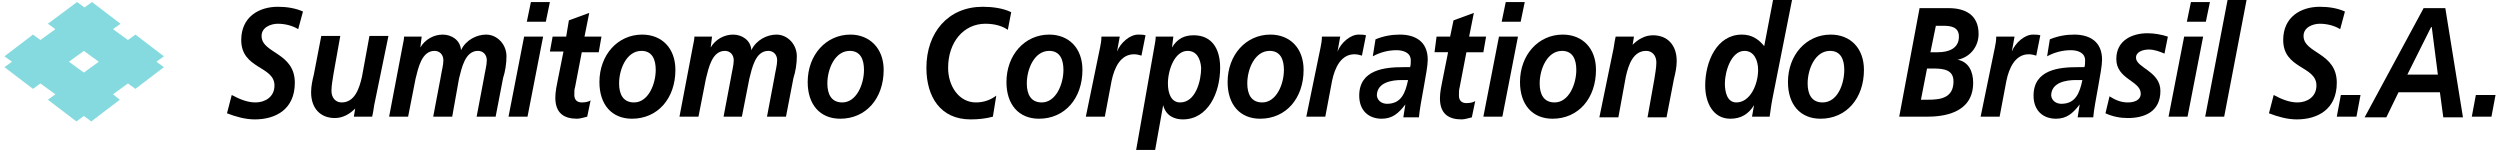 <?xml version="1.0" encoding="utf-8"?>
<!-- Generator: Adobe Illustrator 22.0.1, SVG Export Plug-In . SVG Version: 6.00 Build 0)  -->
<svg version="1.1" id="レイヤー_1" xmlns="http://www.w3.org/2000/svg" xmlns:xlink="http://www.w3.org/1999/xlink" x="0px"
	 y="0px" viewBox="0 0 367.2 22.1" style="enable-background:new 0 0 367.2 22.1;" xml:space="preserve" width="667" height="40">
<style type="text/css">
	.st0{fill:#84DADE;}
	.st1{stroke:#000000;stroke-width:0.113;}
	.st2{stroke:#000000;stroke-width:0.113;}
</style>
<g>
	<g>
		<path class="st0" d="M23.5,8.3l-4.2-3.2l-1.1,0.8L16,4.3l1.1-0.8l-4.2-3.2l-1.1,0.8l-1.1-0.8L6.4,3.5l1.1,0.8L5.3,5.9L4.2,5.1
			L0,8.3l1.1,0.8L0,9.9l4.2,3.2l1.1-0.8l2.2,1.6l-1.1,0.8l4.2,3.2l1.1-0.8l1.1,0.8l4.2-3.2L16,13.9l2.2-1.6l1.1,0.8l4.2-3.2
			l-1.1-0.8L23.5,8.3z M11.7,10.7L9.5,9.1l2.2-1.6l2.2,1.6L11.7,10.7z"/>
	</g>
	<g>
		<path d="M43.3,4.3c-0.8-0.5-1.9-0.8-3-0.8c-1,0-2.4,0.5-2.4,1.8c0,2.6,4.9,2.4,4.9,6.9c0,3.9-2.8,5.4-5.9,5.4
			c-1.4,0-2.8-0.4-4.1-0.9l0.7-2.7c1.1,0.6,2.3,1.1,3.5,1.1c1.4,0,2.8-0.8,2.8-2.5c0-2.9-4.9-2.4-4.9-6.7c0-3.4,2.6-4.9,5.4-4.9
			c1.3,0,2.6,0.2,3.7,0.7L43.3,4.3z"/>
		<path d="M54.5,15.5c-0.1,0.7-0.2,1.3-0.3,1.7h-2.7l0.2-1.2h0c-0.8,0.8-1.8,1.4-3,1.4c-2.1,0-3.5-1.4-3.5-3.8
			c0-0.9,0.2-1.8,0.4-2.6l1.1-5.7h2.8l-1,5.6c-0.1,0.8-0.3,1.6-0.3,2.5c0,1,0.6,1.7,1.5,1.7c1.9,0,2.6-2,3-3.8l1.1-6h2.8L54.5,15.5z
			"/>
		<path d="M58.7,6.7c0.1-0.5,0.2-0.9,0.2-1.3h2.6L61.3,7h0c0.7-1.2,2-1.9,3.3-1.9c1.3,0,2.6,0.8,2.7,2.3h0c0.7-1.5,2.3-2.3,3.7-2.3
			c1.6,0,3,1.4,3,3.2c0,1.1-0.2,2.3-0.5,3.2l-1.1,5.7h-2.8l1.1-5.8c0.1-0.7,0.4-1.8,0.4-2.5c0-0.9-0.6-1.4-1.3-1.4
			c-1.9,0-2.4,2.5-2.8,4.1L66,17.2h-2.8l1.1-5.8c0.1-0.7,0.4-1.8,0.4-2.5c0-0.9-0.6-1.4-1.3-1.4c-1.9,0-2.4,2.5-2.8,4.1l-1.1,5.6
			h-2.8L58.7,6.7z"/>
		<path d="M76.6,5.4h2.8l-2.3,11.8h-2.8L76.6,5.4z M77.6,0.3h2.8l-0.6,2.9H77L77.6,0.3z"/>
		<path d="M80.8,5.4h2L83.2,3l3-1.1l-0.7,3.5H88l-0.4,2.3h-2.5l-1,5.2C84,13.1,84,13.5,84,14c0,0.7,0.4,1.1,1.1,1.1
			c0.5,0,1-0.1,1.3-0.3l-0.5,2.4c-0.5,0.1-1,0.3-1.5,0.3c-1.9,0-3.2-0.8-3.2-3.1c0-0.9,0.2-1.8,0.4-2.8l0.8-4h-2L80.8,5.4z"/>
		<path d="M98.9,10.3c0,4.2-2.6,7.2-6.4,7.2c-3,0-4.8-2.1-4.8-5.4c0-4,2.7-7,6.3-7C96.9,5.1,98.9,7.1,98.9,10.3z M96,10.3
			c0-1.5-0.5-2.8-2.1-2.8c-2.2,0-3.3,2.7-3.3,4.8c0,1.6,0.6,2.8,2.2,2.8C94.9,15.1,96,12.4,96,10.3z"/>
		<path d="M101.5,6.7c0.1-0.5,0.2-0.9,0.2-1.3h2.6L104.1,7h0c0.7-1.2,2-1.9,3.3-1.9c1.3,0,2.6,0.8,2.7,2.3h0
			c0.7-1.5,2.3-2.3,3.7-2.3c1.6,0,3,1.4,3,3.2c0,1.1-0.2,2.3-0.5,3.2l-1.1,5.7h-2.8l1.1-5.8c0.1-0.7,0.4-1.8,0.4-2.5
			c0-0.9-0.6-1.4-1.3-1.4c-1.9,0-2.4,2.5-2.8,4.1l-1.1,5.6H106l1.1-5.8c0.1-0.7,0.4-1.8,0.4-2.5c0-0.9-0.6-1.4-1.3-1.4
			c-1.9,0-2.4,2.5-2.8,4.1l-1.1,5.6h-2.8L101.5,6.7z"/>
		<path d="M129.6,10.3c0,4.2-2.6,7.2-6.4,7.2c-3,0-4.8-2.1-4.8-5.4c0-4,2.7-7,6.3-7C127.5,5.1,129.6,7.1,129.6,10.3z M126.7,10.3
			c0-1.5-0.5-2.8-2.1-2.8c-2.2,0-3.3,2.7-3.3,4.8c0,1.6,0.6,2.8,2.2,2.8C125.6,15.1,126.7,12.4,126.7,10.3z"/>
		<path d="M147.9,4.4c-0.7-0.5-1.8-0.9-3.3-0.9c-3.2,0-5.5,2.7-5.5,6.5c0,2.7,1.6,5.1,4.1,5.1c1.2,0,2.2-0.4,3-1l-0.5,3.1
			c-1.1,0.3-2.2,0.4-3.3,0.4c-4.4,0-6.5-3.3-6.5-7.6c0-5.2,3.2-9,8.3-9c1.4,0,3,0.2,4.2,0.8L147.9,4.4z"/>
		<path d="M158.9,10.3c0,4.2-2.6,7.2-6.4,7.2c-3,0-4.8-2.1-4.8-5.4c0-4,2.7-7,6.3-7C156.9,5.1,158.9,7.1,158.9,10.3z M156.1,10.3
			c0-1.5-0.5-2.8-2.1-2.8c-2.2,0-3.3,2.7-3.3,4.8c0,1.6,0.6,2.8,2.2,2.8C155,15.1,156.1,12.4,156.1,10.3z"/>
		<path d="M161.5,7c0.1-0.5,0.2-1,0.2-1.6h2.7L164,7.6h0c0.5-1.3,1.9-2.5,3.1-2.5c0.4,0,0.7,0,1.1,0.1l-0.6,3
			c-0.3-0.1-0.7-0.2-1.1-0.2c-2,0-2.9,2-3.3,3.9l-1,5.3h-2.8L161.5,7z"/>
		<path d="M169.5,6.9c0.1-0.6,0.2-1,0.2-1.5h2.6L172.1,7h0c0.8-1.3,1.8-1.8,3.2-1.8c2.7,0,3.9,2,3.9,4.8c0,3.7-1.8,7.6-5.5,7.6
			c-1.2,0-2.5-0.5-2.9-2.1h0l-1.2,6.7h-2.8L169.5,6.9z M174.4,7.5c-1.9,0-2.9,2.8-2.9,4.8c0,1.5,0.5,2.8,1.8,2.8
			c2.3,0,3.1-3.2,3.1-5.1C176.3,8.6,175.7,7.5,174.4,7.5z"/>
		<path d="M191.5,10.3c0,4.2-2.6,7.2-6.4,7.2c-3,0-4.8-2.1-4.8-5.4c0-4,2.7-7,6.3-7C189.5,5.1,191.5,7.1,191.5,10.3z M188.6,10.3
			c0-1.5-0.5-2.8-2.1-2.8c-2.2,0-3.3,2.7-3.3,4.8c0,1.6,0.6,2.8,2.2,2.8C187.5,15.1,188.6,12.4,188.6,10.3z"/>
		<path d="M194,7c0.1-0.5,0.2-1,0.2-1.6h2.7l-0.4,2.2h0c0.5-1.3,1.9-2.5,3.1-2.5c0.4,0,0.7,0,1.1,0.1l-0.6,3
			c-0.3-0.1-0.7-0.2-1.1-0.2c-2,0-2.9,2-3.3,3.9l-1,5.3h-2.8L194,7z"/>
		<path d="M206.5,15.4L206.5,15.4c-1,1.3-1.9,2.1-3.5,2.1c-1.9,0-3.3-1.2-3.3-3.4c0-3.9,3.9-4.2,6.5-4.2h1c0.1-0.3,0.1-0.7,0.1-1
			c0-1.2-1.2-1.5-2.1-1.5c-1.2,0-2.4,0.3-3.5,0.9l0.4-2.5c1.2-0.5,2.4-0.7,3.6-0.7c2.1,0,4.1,0.9,4.1,3.7c0,1.6-1.1,6.2-1.3,8.5
			h-2.3L206.5,15.4z M203.8,15.3c2.1,0,2.7-1.6,3.1-3.5h-1c-1.3,0-3.6,0.3-3.6,2.3C202.4,14.9,203.1,15.3,203.8,15.3z"/>
		<path d="M211.1,5.4h2l0.5-2.4l3-1.1l-0.7,3.5h2.5l-0.4,2.3h-2.5l-1,5.2c-0.1,0.3-0.1,0.7-0.1,1.2c0,0.7,0.4,1.1,1.1,1.1
			c0.5,0,1-0.1,1.3-0.3l-0.5,2.4c-0.5,0.1-1,0.3-1.5,0.3c-1.9,0-3.2-0.8-3.2-3.1c0-0.9,0.2-1.8,0.4-2.8l0.8-4h-2L211.1,5.4z"/>
		<path d="M220.3,5.4h2.8l-2.3,11.8H218L220.3,5.4z M221.3,0.3h2.8l-0.6,2.9h-2.8L221.3,0.3z"/>
		<path d="M234.6,10.3c0,4.2-2.6,7.2-6.4,7.2c-3,0-4.8-2.1-4.8-5.4c0-4,2.7-7,6.3-7C232.6,5.1,234.6,7.1,234.6,10.3z M231.7,10.3
			c0-1.5-0.5-2.8-2.1-2.8c-2.2,0-3.3,2.7-3.3,4.8c0,1.6,0.6,2.8,2.2,2.8C230.6,15.1,231.7,12.4,231.7,10.3z"/>
		<path d="M237.2,7.1c0.1-0.7,0.2-1.3,0.3-1.7h2.7L240,6.6h0c0.8-0.8,1.8-1.4,3-1.4c2.1,0,3.5,1.4,3.5,3.8c0,0.9-0.2,1.8-0.4,2.6
			l-1.1,5.7h-2.8l1-5.6c0.1-0.8,0.3-1.6,0.3-2.5c0-1-0.6-1.7-1.5-1.7c-1.9,0-2.6,2-3,3.8l-1.1,6h-2.8L237.2,7.1z"/>
		<path d="M263.5,0l-2.9,14.6c-0.2,1-0.3,2-0.4,2.6h-2.6l0.3-1.7h0c-0.8,1.3-1.9,2-3.5,2c-2.5,0-3.7-2.3-3.7-4.9
			c0-3.5,1.7-7.5,5.4-7.5c1.4,0,2.4,0.6,3.3,1.7l1.3-6.8H263.5z M253.6,12.3c0,1.2,0.3,2.8,1.7,2.8c2,0,3.2-2.6,3.2-4.8
			c0-1.4-0.6-2.8-2-2.8C254.5,7.5,253.6,10.6,253.6,12.3z"/>
		<path d="M274.1,10.3c0,4.2-2.6,7.2-6.4,7.2c-3,0-4.8-2.1-4.8-5.4c0-4,2.7-7,6.3-7C272.1,5.1,274.1,7.1,274.1,10.3z M271.2,10.3
			c0-1.5-0.5-2.8-2.1-2.8c-2.2,0-3.3,2.7-3.3,4.8c0,1.6,0.6,2.8,2.2,2.8C270.2,15.1,271.2,12.4,271.2,10.3z"/>
		<path d="M282.3,1.2h4.3c2.3,0,4.4,0.9,4.4,3.8c0,2-1.4,3.5-3.1,3.8v0c1.6,0.3,2.3,1.7,2.3,3.4c0,4.6-4.6,5-6.8,5h-4.1L282.3,1.2z
			 M282.5,14.7h1c1.8,0,3.8-0.2,3.8-2.7c0-1.7-1.4-1.9-3-1.9h-0.9L282.5,14.7z M283.9,7.7h1.1c1.5,0,3.1-0.5,3.1-2.3
			c0-1.5-1.3-1.6-2.4-1.6h-1L283.9,7.7z"/>
		<path d="M293.4,7c0.1-0.5,0.2-1,0.2-1.6h2.7l-0.4,2.2h0c0.5-1.3,1.9-2.5,3.1-2.5c0.4,0,0.7,0,1.1,0.1l-0.6,3
			c-0.3-0.1-0.7-0.2-1.1-0.2c-2,0-2.9,2-3.3,3.9l-1,5.3h-2.8L293.4,7z"/>
		<path d="M305.9,15.4L305.9,15.4c-1,1.3-1.9,2.1-3.5,2.1c-1.9,0-3.3-1.2-3.3-3.4c0-3.9,3.9-4.2,6.5-4.2h1c0.1-0.3,0.1-0.7,0.1-1
			c0-1.2-1.2-1.5-2.1-1.5c-1.2,0-2.4,0.3-3.5,0.9l0.4-2.5c1.2-0.5,2.4-0.7,3.6-0.7c2.1,0,4.1,0.9,4.1,3.7c0,1.6-1.1,6.2-1.3,8.5
			h-2.3L305.9,15.4z M303.2,15.3c2.1,0,2.7-1.6,3.1-3.5h-1c-1.3,0-3.6,0.3-3.6,2.3C301.8,14.9,302.5,15.3,303.2,15.3z"/>
		<path d="M318.4,7.9c-0.7-0.3-1.5-0.6-2.3-0.6c-0.8,0-1.9,0.3-1.9,1.2c0,1.5,3.6,2,3.6,4.9c0,3.1-2.4,4-4.8,4
			c-1.1,0-2.2-0.2-3.3-0.7l0.6-2.5c0.8,0.5,1.6,0.9,2.7,0.9c0.9,0,1.9-0.3,1.9-1.3c0-1.9-3.6-2.1-3.6-5.1c0-2.8,2.4-3.8,4.6-3.8
			c1,0,2.1,0.2,3,0.5L318.4,7.9z"/>
		<path d="M321.3,5.4h2.8l-2.3,11.8H319L321.3,5.4z M322.3,0.3h2.8l-0.6,2.9h-2.8L322.3,0.3z"/>
		<path d="M327.7,0h2.8l-3.3,17.2h-2.8L327.7,0z"/>
		<path d="M344.3,4.3c-0.8-0.5-1.9-0.8-3-0.8c-1,0-2.4,0.5-2.4,1.8c0,2.6,4.9,2.4,4.9,6.9c0,3.9-2.8,5.4-5.9,5.4
			c-1.4,0-2.8-0.4-4.1-0.9l0.7-2.7c1.1,0.6,2.3,1.1,3.5,1.1c1.4,0,2.8-0.8,2.8-2.5c0-2.9-4.9-2.4-4.9-6.7c0-3.4,2.6-4.9,5.4-4.9
			c1.3,0,2.6,0.2,3.7,0.7L344.3,4.3z"/>
		<path d="M344.4,14h2.9l-0.6,3.2h-2.9L344.4,14z"/>
		<path d="M356.6,1.2h3.2l2.6,16.1h-2.9l-0.5-3.7h-6.1l-1.8,3.7h-3.2L356.6,1.2z M354.2,11h4.5l-0.9-7h-0.1L354.2,11z"/>
		<path d="M364.3,14h2.9l-0.6,3.2h-2.9L364.3,14z"/>
	</g>
</g>
</svg>
